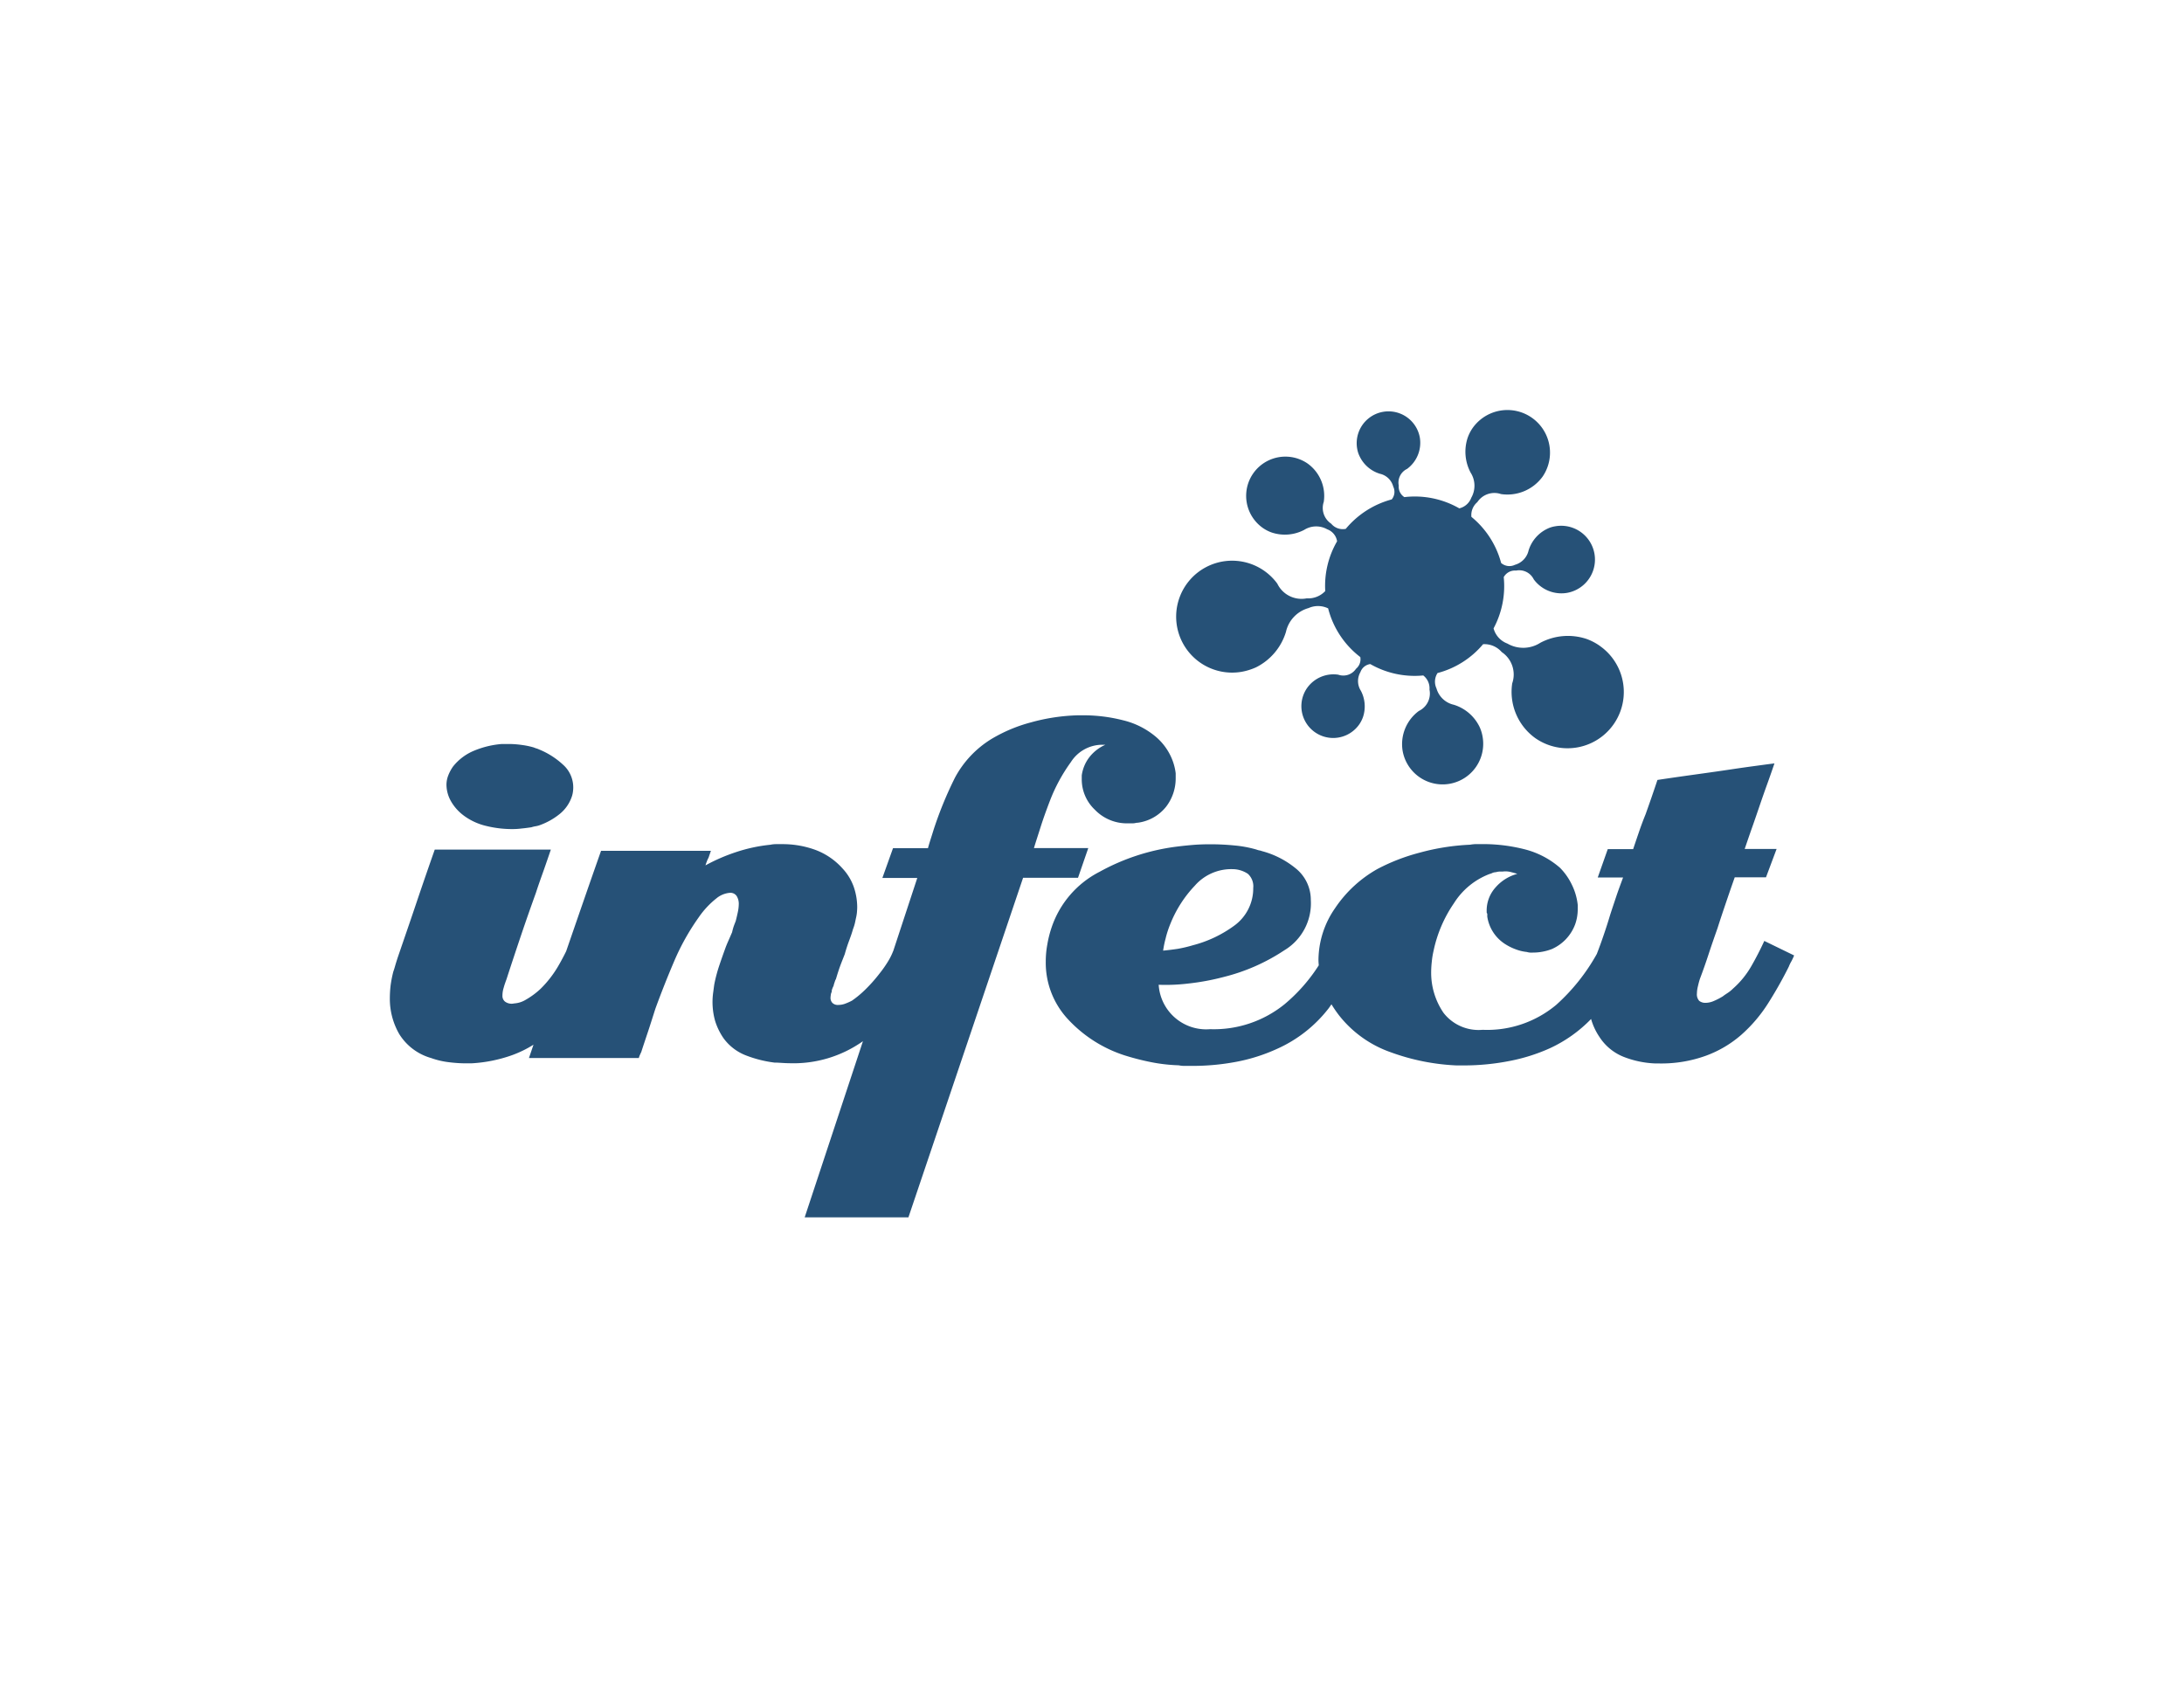 <svg xmlns="http://www.w3.org/2000/svg" width="160" height="125"><defs><path id="a" d="M0 0h160v125H0z"/></defs><g fill="none" fill-rule="evenodd"><path fill="#265177" fill-rule="nonzero" d="M33.918 59.711c.5.383 1.077.655 1.69.8.622.154 1.26.232 1.9.233a5.2 5.2 0 0 0 .711-.044c.245-.022.478-.056.711-.089.084-.028.17-.05.256-.067.102-.014.202-.036.3-.067a4.986 4.986 0 0 0 1.467-.8c.451-.347.785-.824.956-1.367.032-.105.054-.213.067-.322a2.222 2.222 0 0 0-.734-1.968 5.8 5.8 0 0 0-1.666-1.077c-.056-.022-.133-.056-.211-.089a1.728 1.728 0 0 1-.256-.089 5.749 5.749 0 0 0-.912-.189 6.91 6.91 0 0 0-.956-.067h-.465a6.647 6.647 0 0 0-2.012.478 3.818 3.818 0 0 0-1.578 1.178c-.14.2-.257.417-.345.645a1.9 1.9 0 0 0-.133.689c.006.417.117.826.322 1.189a3.4 3.4 0 0 0 .889 1.023M79.727 62.135h-3.98c.111-.378.278-.878.478-1.512.2-.634.434-1.278.689-1.945a12.41 12.41 0 0 1 1.534-2.835 2.734 2.734 0 0 1 2.268-1.278h.267a3.025 3.025 0 0 0-1.234.989 2.823 2.823 0 0 0-.5 1.256v.311c.006.833.35 1.628.956 2.2a3.25 3.25 0 0 0 2.468 1h.345a.858.858 0 0 0 .167-.022.864.864 0 0 1 .178-.022 3.183 3.183 0 0 0 2.079-1.189c.448-.592.69-1.314.689-2.056v-.378a4.073 4.073 0 0 0-.456-1.434 4.231 4.231 0 0 0-.967-1.212 5.83 5.83 0 0 0-2.423-1.234 11.73 11.73 0 0 0-2.935-.367h-.356a14.167 14.167 0 0 0-3.479.522c-1.012.267-1.98.675-2.879 1.212a7.433 7.433 0 0 0-2.676 2.836 27.726 27.726 0 0 0-1.467 3.524c-.089.256-.167.522-.256.8s-.178.556-.256.845h-2.56l-.778 2.179H67.2l-1.756 5.336a.039.039 0 0 1-.011.022 4.6 4.6 0 0 1-.389.778 8.265 8.265 0 0 1-.611.867c-.298.388-.62.755-.967 1.1a7.356 7.356 0 0 1-1.056.889c-.162.084-.33.158-.5.222-.16.058-.33.088-.5.089a.555.555 0 0 1-.434-.156.532.532 0 0 1-.133-.367c.003-.07.01-.141.022-.211a.583.583 0 0 1 .067-.222.516.516 0 0 1 .044-.233c.023-.07.053-.136.089-.2.021-.102.051-.203.089-.3a.754.754 0 0 1 .089-.211c.089-.311.189-.623.3-.934.111-.3.233-.6.345-.889.089-.323.189-.634.3-.934.111-.3.222-.6.3-.889.053-.134.097-.271.133-.411.033-.133.056-.267.089-.411.03-.128.053-.258.067-.389.011-.145.022-.278.022-.389 0-.515-.087-1.026-.256-1.512a3.857 3.857 0 0 0-.823-1.345 5 5 0 0 0-2.012-1.367 6.99 6.99 0 0 0-2.4-.411h-.434a1.914 1.914 0 0 0-.434.044c-.862.086-1.712.27-2.534.545-.769.254-1.513.577-2.223.967.025-.087.054-.172.089-.256.034-.104.079-.205.133-.3.033-.089.056-.167.089-.256.033-.089.056-.178.089-.256h-8.049c-.867 2.457-1.712 4.913-2.557 7.359a17.16 17.16 0 0 1-.589 1.1 7.922 7.922 0 0 1-1.278 1.645 5.714 5.714 0 0 1-1.078.8c-.262.162-.56.258-.867.278a.815.815 0 0 1-.667-.133.528.528 0 0 1-.189-.434c0-.196.03-.391.089-.578.056-.211.133-.422.211-.634.345-1.067.7-2.134 1.056-3.19.356-1.056.723-2.1 1.1-3.146.167-.522.356-1.045.545-1.578.189-.533.367-1.056.545-1.578H31.85a329.158 329.158 0 0 0-1.367 3.968c-.444 1.322-.9 2.634-1.356 3.969-.056.178-.111.345-.156.5-.045.155-.089.322-.156.5a8.728 8.728 0 0 0-.2 1.023c-.036.31-.054.621-.055.933-.008.92.23 1.826.689 2.623a4.042 4.042 0 0 0 2.334 1.756c.406.146.828.246 1.256.3.431.057.865.087 1.3.089h.378a10.588 10.588 0 0 0 3-.6 8.2 8.2 0 0 0 1.567-.767c-.111.322-.222.656-.333.978h8.048c.023-.084.053-.166.089-.245.033-.067.056-.133.089-.189.167-.522.345-1.045.522-1.578.177-.533.345-1.078.522-1.623a69.325 69.325 0 0 1 1.378-3.479 17.042 17.042 0 0 1 1.779-3.179c.36-.53.798-1.002 1.3-1.4.279-.236.625-.38.989-.411a.549.549 0 0 1 .5.233c.106.174.16.374.156.578a2.987 2.987 0 0 1-.067.589c-.044.211-.1.445-.156.667-.056.145-.111.278-.156.411a4.182 4.182 0 0 0-.111.411c-.111.256-.211.489-.3.689-.089.2-.145.345-.178.434-.145.4-.3.834-.456 1.3-.152.45-.275.911-.367 1.378-.033.2-.056.422-.089.645a5.119 5.119 0 0 0 .145 2.045c.141.455.35.886.622 1.278.417.57.99 1.006 1.65 1.258a8.77 8.77 0 0 0 2.079.522c.178 0 .345.011.522.022.177.011.345.022.522.022 1.94.076 3.85-.49 5.436-1.612l-4.268 12.907h7.6l8.4-24.878h4.024l.752-2.178Z"/><path fill="#265177" fill-rule="nonzero" d="M85.408 68.693c.09-.353.205-.698.345-1.034a8.789 8.789 0 0 1 1.779-2.768 3.549 3.549 0 0 1 2.768-1.212c.4.002.79.122 1.123.345.285.265.429.647.389 1.034a3.366 3.366 0 0 1-1.4 2.768 8.883 8.883 0 0 1-3 1.423c-.369.11-.744.2-1.123.267-.378.056-.734.1-1.078.133.045-.323.112-.642.2-.956m43.842.245a22.244 22.244 0 0 1-.956 1.856 6.478 6.478 0 0 1-1.345 1.645 2.4 2.4 0 0 1-.367.3c-.133.089-.256.167-.367.256a4.794 4.794 0 0 1-.667.345 1.541 1.541 0 0 1-.589.133.722.722 0 0 1-.478-.145.709.709 0 0 1-.167-.545c.003-.169.026-.336.067-.5.044-.189.089-.378.156-.578.233-.611.445-1.223.645-1.834s.422-1.245.645-1.879c.2-.634.411-1.256.622-1.879.211-.623.422-1.234.634-1.834h2.29l.778-2.079h-2.338c.178-.522.356-1.045.545-1.578.189-.533.367-1.056.545-1.578.178-.522.356-1.034.545-1.556.189-.522.367-1.034.545-1.556-.467.056-.934.122-1.434.189-.5.067-.967.133-1.423.2-.956.145-1.9.278-2.857.411-.957.133-1.9.267-2.857.411-.145.434-.289.856-.434 1.278-.145.422-.289.823-.434 1.234a23.24 23.24 0 0 0-.478 1.278c-.145.422-.289.845-.434 1.278h-1.86l-.734 2.079h1.856c-.167.456-.345.923-.5 1.39-.155.467-.311.923-.456 1.378-.145.489-.3.967-.456 1.423-.156.456-.322.923-.5 1.378v.011a14.432 14.432 0 0 1-2.979 3.746 7.877 7.877 0 0 1-5.4 1.834 3.25 3.25 0 0 1-2.857-1.234 5.2 5.2 0 0 1-.912-2.912 7.18 7.18 0 0 1 .044-.823c.025-.277.07-.552.133-.823a9.63 9.63 0 0 1 1.49-3.479 5.307 5.307 0 0 1 2.612-2.145c.08-.021.159-.05.233-.089a.866.866 0 0 1 .233-.044c.076-.023.154-.038.233-.044h.245a1.6 1.6 0 0 1 .567.022c.167.044.345.089.522.145a3.2 3.2 0 0 0-1.6 1 2.524 2.524 0 0 0-.645 1.734v.089c0 .035.017.068.044.089v.222a2.9 2.9 0 0 0 1.346 2.034c.238.149.492.272.756.367a3.2 3.2 0 0 0 .8.189c.076.023.154.038.233.044h.2c.475.001.946-.086 1.39-.256a3.19 3.19 0 0 0 1.712-1.812c.128-.36.192-.74.19-1.122v-.3a4.413 4.413 0 0 0-.434-1.49 4.551 4.551 0 0 0-.867-1.234 6.28 6.28 0 0 0-2.557-1.345 12.307 12.307 0 0 0-3.113-.389h-.429c-.16 0-.32.014-.478.044-1.26.056-2.509.253-3.724.589a14.377 14.377 0 0 0-3.068 1.189 9.1 9.1 0 0 0-3.112 2.879 6.714 6.714 0 0 0-1.212 3.779c0 .133.011.267.022.4a12.373 12.373 0 0 1-2.512 2.857 8.228 8.228 0 0 1-5.447 1.823 3.485 3.485 0 0 1-3.769-3.254c.72.027 1.441-.003 2.157-.089a17.53 17.53 0 0 0 2.59-.478 14.19 14.19 0 0 0 4.453-1.956 4.011 4.011 0 0 0 1.945-3.691 2.955 2.955 0 0 0-1.145-2.345 6.529 6.529 0 0 0-2.357-1.212c-.089-.022-.167-.056-.233-.067a1.157 1.157 0 0 1-.245-.067 8.528 8.528 0 0 0-1.6-.3 18.303 18.303 0 0 0-1.767-.089c-.4 0-.823.011-1.234.044a28.07 28.07 0 0 0-1.278.133c-1.975.254-3.884.88-5.625 1.845a7.129 7.129 0 0 0-3.5 4.057c-.142.416-.25.844-.322 1.278a6.82 6.82 0 0 0-.111 1.245 6.065 6.065 0 0 0 1.623 4.213 9.731 9.731 0 0 0 4.135 2.646c.639.202 1.288.369 1.945.5.67.134 1.35.212 2.034.233.157.033.318.047.478.044h.522a17.22 17.22 0 0 0 3.224-.3 12.958 12.958 0 0 0 3-.956 9.85 9.85 0 0 0 3.724-2.912c.089-.111.167-.233.245-.345.17.28.356.551.556.811a8.3 8.3 0 0 0 3.779 2.7 16.05 16.05 0 0 0 4.824.967h.556c1.112 0 2.222-.109 3.313-.322a13.248 13.248 0 0 0 2.968-.934 10.064 10.064 0 0 0 3.024-2.145c.132.467.339.91.611 1.312a3.767 3.767 0 0 0 1.79 1.467c.739.287 1.52.449 2.312.478h.267a9.591 9.591 0 0 0 3.435-.567 8.253 8.253 0 0 0 2.568-1.512 10.757 10.757 0 0 0 1.99-2.334 30.13 30.13 0 0 0 1.512-2.679 2.81 2.81 0 0 1 .2-.411c.067-.133.133-.267.189-.411l-2.184-1.063ZM117.199 47.317a4.134 4.134 0 0 0-.956-.5 4.312 4.312 0 0 0-3.4.278c-.73.468-1.66.49-2.412.056a1.64 1.64 0 0 1-1.012-1.112 6.552 6.552 0 0 0 .745-3.757.937.937 0 0 1 .9-.478 1.186 1.186 0 0 1 1.3.645 2.514 2.514 0 0 0 2.434.989 2.477 2.477 0 1 0-.856-4.88c-.217.033-.427.1-.622.2a2.618 2.618 0 0 0-1.334 1.567 1.42 1.42 0 0 1-1 1.056.924.924 0 0 1-1.012-.133 6.544 6.544 0 0 0-2.179-3.38c-.043-.41.12-.813.434-1.078a1.5 1.5 0 0 1 1.733-.592 3.188 3.188 0 0 0 3.057-1.289 3.121 3.121 0 0 0-5.113-3.579 3 3 0 0 0-.378.723 3.254 3.254 0 0 0 .214 2.58c.353.556.37 1.262.044 1.834-.144.39-.474.681-.878.778a6.545 6.545 0 0 0-4.024-.823.9.9 0 0 1-.411-.845c-.1-.5.151-1.003.611-1.223a2.378 2.378 0 0 0 .934-2.29 2.331 2.331 0 1 0-4.591.811c.033.201.096.396.189.578.296.606.83 1.061 1.476 1.258a1.3 1.3 0 0 1 .978.945.874.874 0 0 1-.111.934 6.593 6.593 0 0 0-3.368 2.157 1.1 1.1 0 0 1-1.067-.378 1.386 1.386 0 0 1-.545-1.6 2.917 2.917 0 0 0-1.189-2.812 2.874 2.874 0 0 0-3.29 4.713c.205.145.43.261.667.345a3.047 3.047 0 0 0 2.375-.191 1.647 1.647 0 0 1 1.69-.044c.383.14.66.475.723.878a6.5 6.5 0 0 0-.867 3.646c-.35.371-.847.567-1.356.534a1.97 1.97 0 0 1-2.157-1.078 4.1 4.1 0 1 0-2.6 6.458 4.482 4.482 0 0 0 1.034-.322 4.285 4.285 0 0 0 2.2-2.6 2.339 2.339 0 0 1 1.656-1.745 1.7 1.7 0 0 1 1.434.022 6.518 6.518 0 0 0 2.357 3.568.9.9 0 0 1-.314.857 1.119 1.119 0 0 1-1.3.434 2.371 2.371 0 0 0-2.279.967 2.33 2.33 0 1 0 3.813 2.679c.117-.168.21-.352.278-.545a2.461 2.461 0 0 0-.156-1.923 1.315 1.315 0 0 1-.033-1.367.89.89 0 0 1 .723-.589 6.53 6.53 0 0 0 3.88.834c.317.246.488.635.456 1.034a1.42 1.42 0 0 1-.778 1.567 3.02 3.02 0 0 0-1.189 2.924 2.974 2.974 0 1 0 5.858-1.034 2.772 2.772 0 0 0-.233-.745 3.113 3.113 0 0 0-1.879-1.6 1.7 1.7 0 0 1-1.267-1.2 1.16 1.16 0 0 1 .078-1.123 6.5 6.5 0 0 0 3.337-2.113c.52-.03 1.026.183 1.367.578.746.5 1.061 1.441.767 2.29a4.175 4.175 0 0 0 1.69 4.013 4.123 4.123 0 0 0 4.724-6.759"/></g></svg>